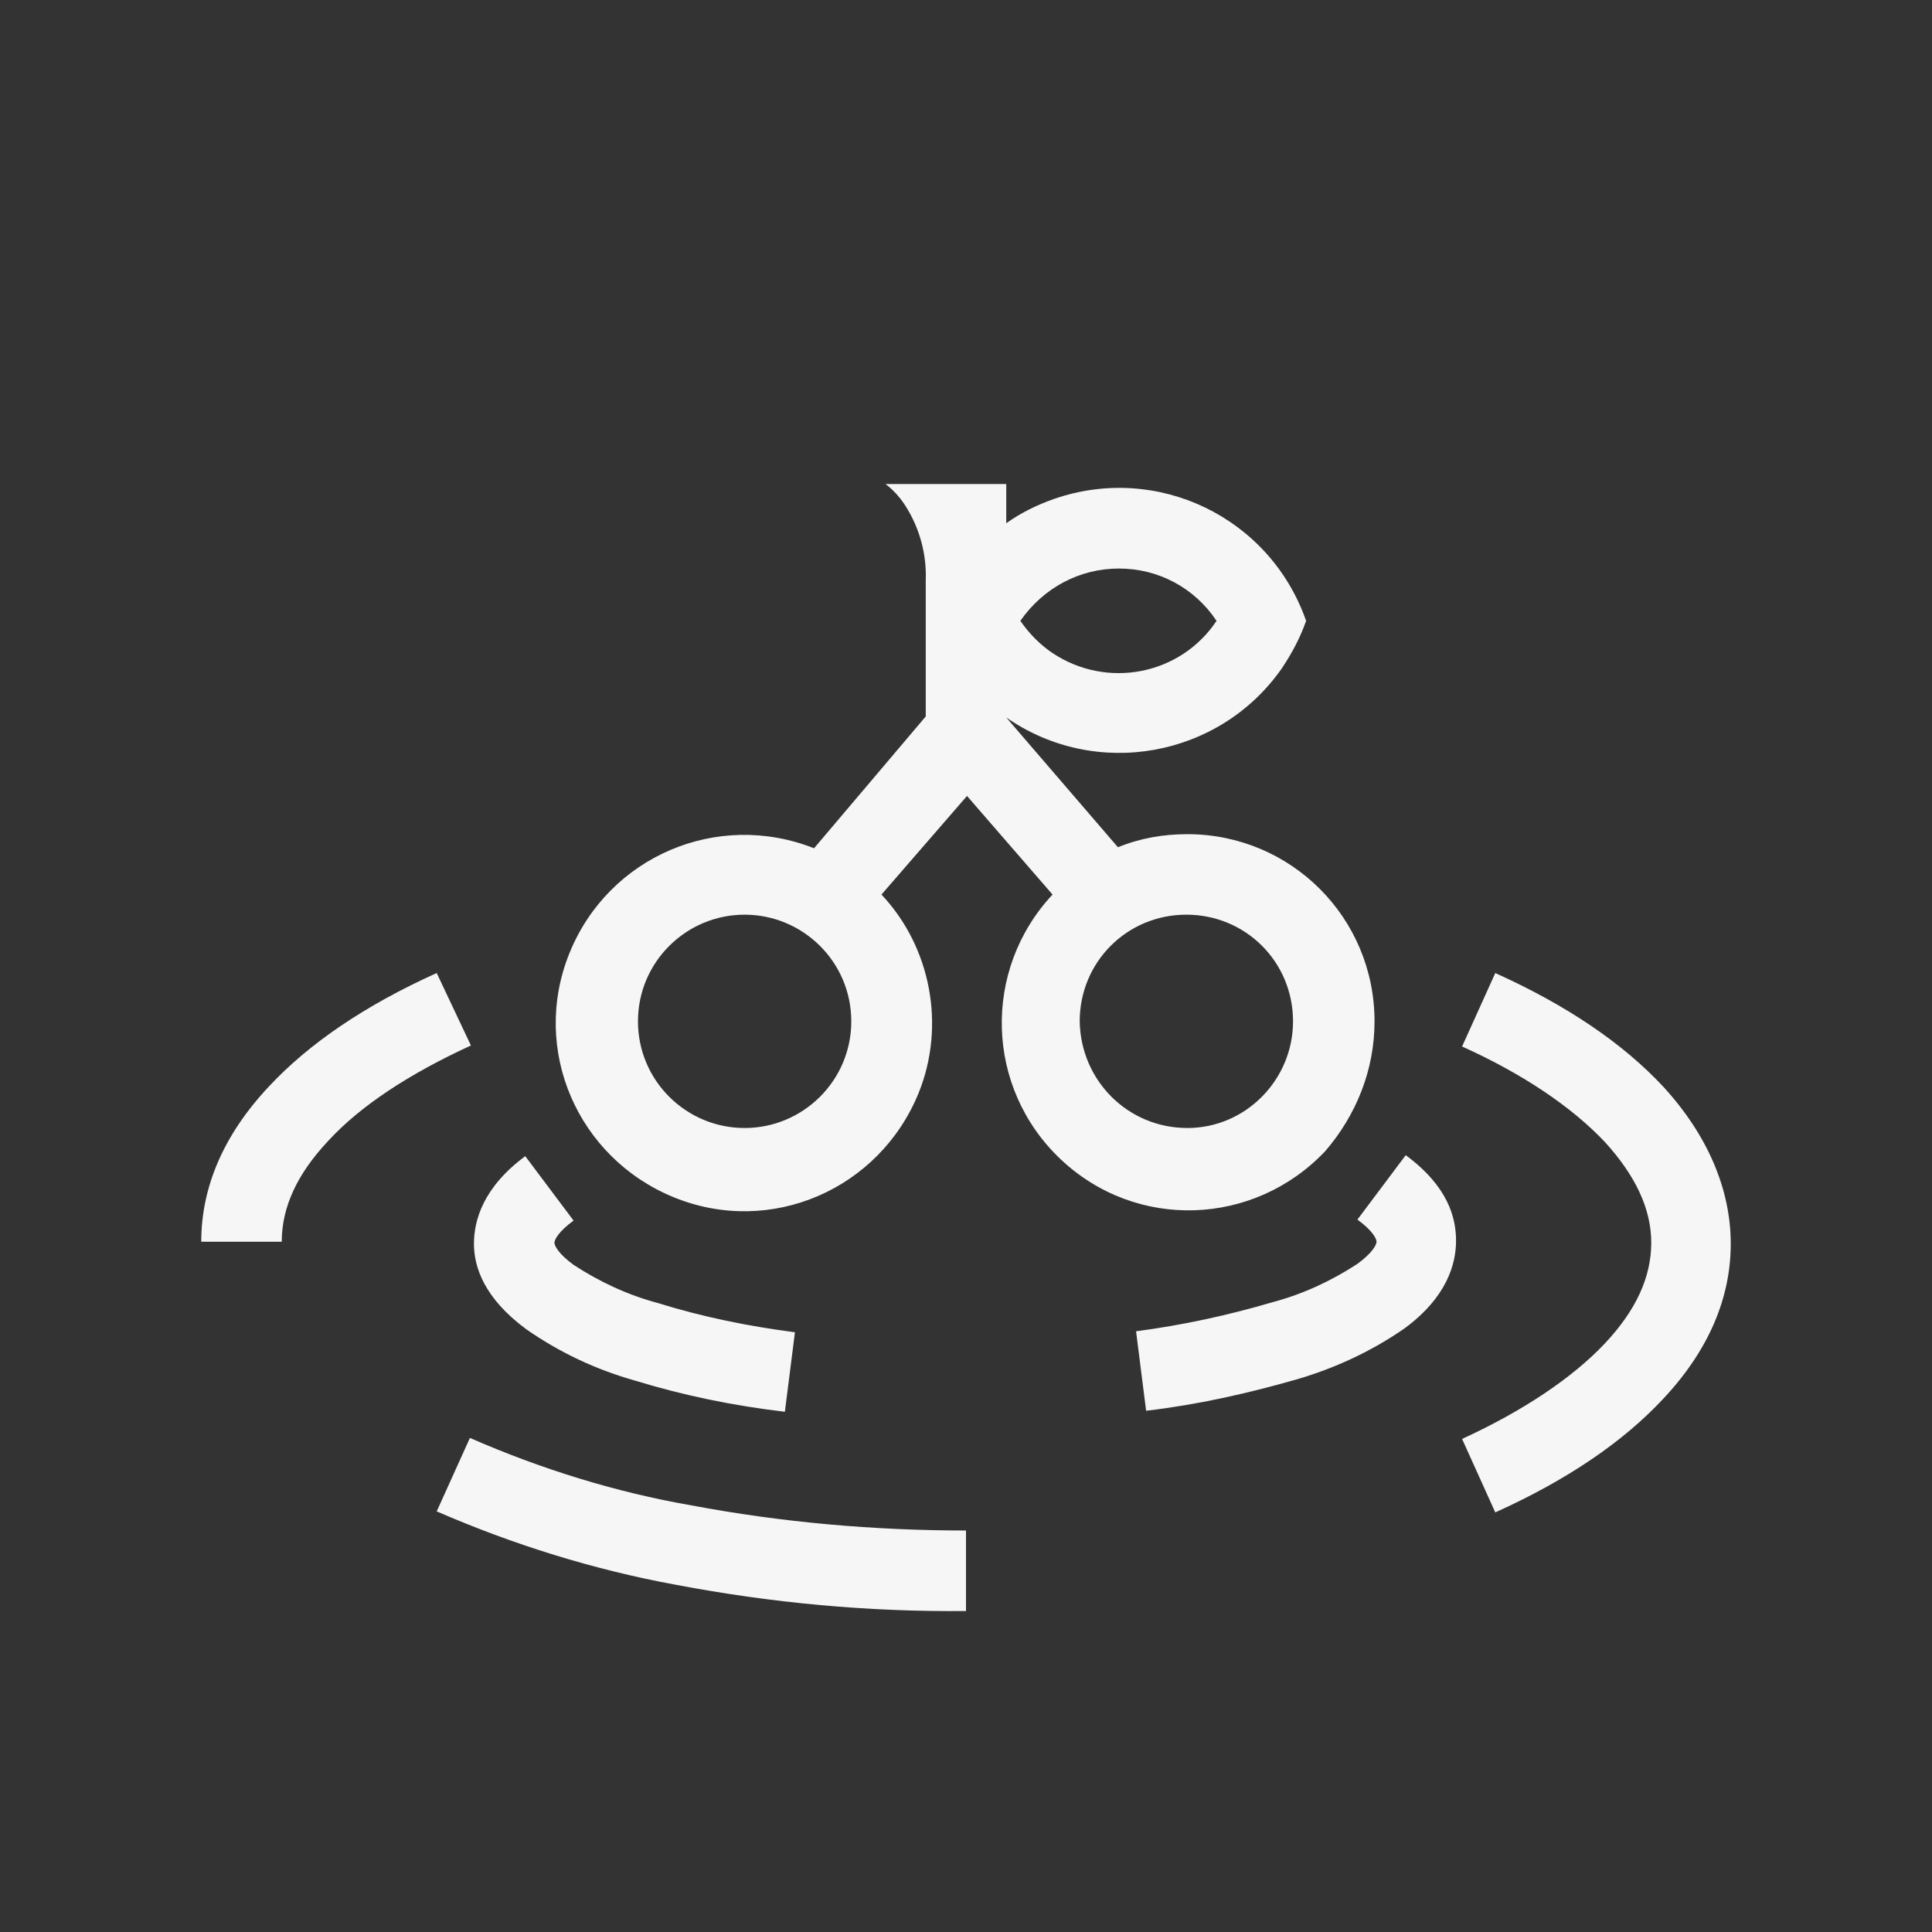 <?xml version="1.0" encoding="utf-8"?>
<!-- Generator: Adobe Illustrator 27.3.1, SVG Export Plug-In . SVG Version: 6.00 Build 0)  -->
<svg version="1.1" id="Layer_1" xmlns="http://www.w3.org/2000/svg" xmlns:xlink="http://www.w3.org/1999/xlink" x="0px" y="0px"
	 viewBox="0 0 192 192" style="enable-background:new 0 0 192 192;" xml:space="preserve">
<rect x="0" y="0" width="192" height="192" fill="#333333" stroke="none"/>
<style type="text/css">
	.st0{fill:#F6F6F6;}
	.st1{fill:none;}
</style>
<path class="st0" d="M52.3,132.1c3.3,2.3,6.9,4,10.8,5.1c4.9,1.5,9.8,2.5,14.9,3.1l1-7.9c-4.6-0.6-9.1-1.5-13.6-2.9
	c-3-0.8-5.8-2.1-8.4-3.8c-1.5-1.1-1.9-1.9-1.9-2.2s0.4-1.1,1.9-2.2l-4.8-6.4c-4.2,3.1-5.1,6.4-5.1,8.7S48.1,129,52.3,132.1z
	 M46.7,142.9l-3.3,7.3c7.6,3.3,15.6,5.8,23.8,7.3c9.5,1.8,19.1,2.7,28.8,2.6v-8c-9.1,0-18.3-0.8-27.3-2.5
	C61.2,148.3,53.8,146,46.7,142.9L46.7,142.9z M43.4,96.7c-7.1,3.2-12.7,7-16.7,11.3c-4.5,4.8-6.7,10-6.7,15.4h8
	c0-3.4,1.5-6.7,4.6-10c3.2-3.5,8.1-6.7,14.2-9.5L43.4,96.7z M165.3,108c-4-4.3-9.6-8.1-16.7-11.3l-3.3,7.3c6,2.7,10.9,6,14.2,9.5
	c3,3.3,4.6,6.6,4.6,10s-1.5,6.7-4.6,10c-3.2,3.4-8.1,6.7-14.2,9.5l3.3,7.3c7.1-3.2,12.7-7,16.7-11.3c4.5-4.8,6.7-10,6.7-15.4
	S169.7,112.8,165.3,108z M139.7,114.8l-4.8,6.4c1.5,1.1,1.9,1.9,1.9,2.2s-0.4,1.1-1.9,2.2c-2.6,1.7-5.4,3-8.4,3.8
	c-4.4,1.3-9,2.3-13.6,2.9l1,7.9c5.1-0.6,10-1.7,14.9-3.1c3.8-1.1,7.5-2.8,10.8-5.1c4.2-3.1,5.1-6.4,5.1-8.7S143.9,117.9,139.7,114.8
	L139.7,114.8z M136.6,101.5c0-10.3-8.3-18.6-18.6-18.6c-2.4,0-4.7,0.4-6.9,1.3L100,71.3l0,0c8.9,6.2,21.2,4,27.4-4.9
	c1-1.5,1.8-3,2.4-4.7C126.2,51.4,115,46,104.7,49.6c-1.7,0.6-3.3,1.4-4.7,2.4v-3.9H88c0.8,0.6,1.5,1.4,2,2.2c1.4,2.2,2.1,4.8,2,7.4
	v13.5L80.9,84.3c-9.6-3.8-20.4,0.8-24.3,10.4s0.8,20.4,10.4,24.3s20.4-0.8,24.3-10.4c2.7-6.7,1.2-14.5-3.7-19.7l8.5-9.8l8.5,9.8
	c-7,7.5-6.7,19.2,0.8,26.3s19.2,6.7,26.3-0.8C134.8,110.8,136.6,106.3,136.6,101.5L136.6,101.5z M111.2,56.5c3.9,0,7.5,1.9,9.7,5.2
	c-3.6,5.4-10.9,6.8-16.3,3.2c-1.2-0.8-2.3-1.9-3.2-3.2C103.7,58.4,107.3,56.5,111.2,56.5L111.2,56.5z M74,112.1
	c-5.8,0-10.6-4.7-10.6-10.6S68.2,90.9,74,90.9s10.6,4.7,10.6,10.6C84.6,107.4,79.8,112.1,74,112.1z M107.3,101.5
	c0-5.9,4.7-10.6,10.6-10.6c5.9,0,10.6,4.7,10.6,10.6c0,5.8-4.7,10.6-10.5,10.6C112.1,112.1,107.4,107.4,107.3,101.5
	C107.4,101.5,107.4,101.5,107.3,101.5L107.3,101.5z"/>
<rect class="st1" width="192" height="192"/>
</svg>
